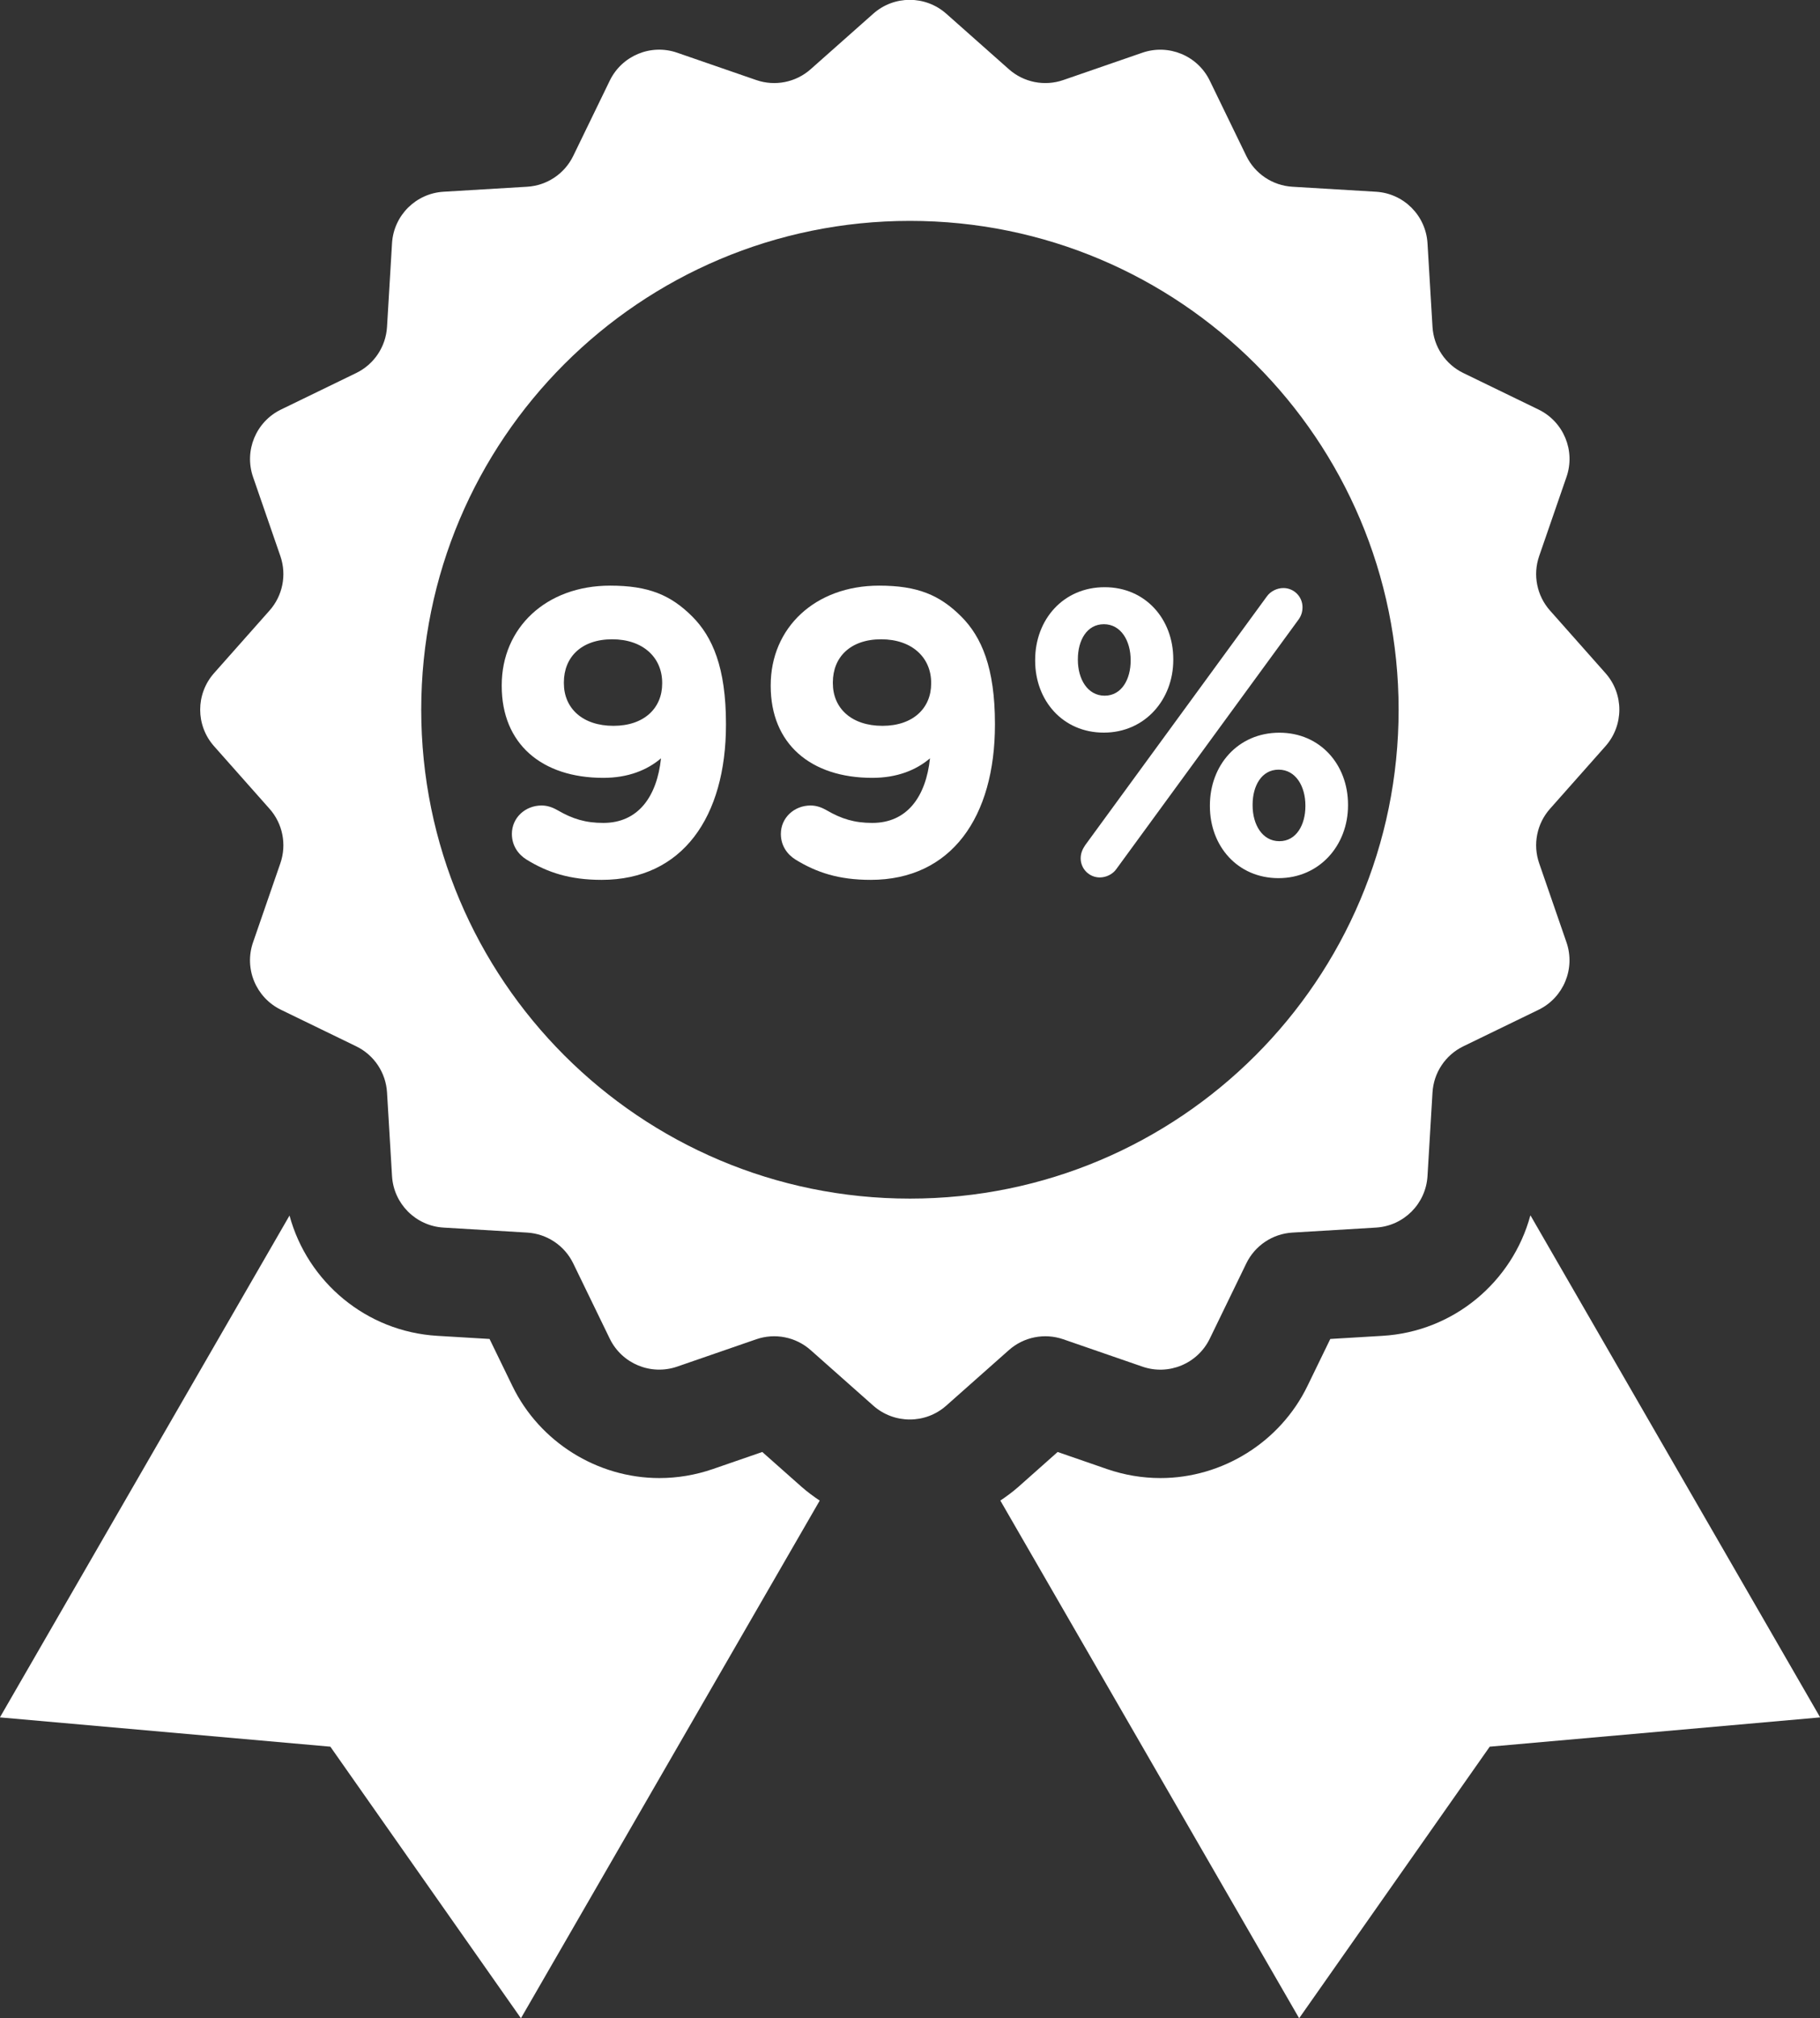 <?xml version="1.0" encoding="UTF-8"?>
<svg id="Layer_2" data-name="Layer 2" xmlns="http://www.w3.org/2000/svg" viewBox="0 0 233.1 258.4">
  <rect x="0" y="0" width="233.1" height="258.4" fill="#333333" stroke="none"/>
  <defs>
    <style>
      .cls-1 {
        fill: #fff;
        stroke-width: 0px;
      }
    </style>
  </defs>
  <g id="Layer_1-2" data-name="Layer 1">
    <g>
      <path class="cls-1" d="m104.99,192.12l-38.27,66.28-24.41-34.77-42.32-3.75,37.09-64.25c2.31,8.5,9.83,14.86,18.93,15.4l6.69.4,2.93,6.03c3.48,7.16,10.87,11.78,18.82,11.78,2.33,0,4.63-.39,6.84-1.15l6.34-2.19,5.02,4.45c.74.65,1.52,1.23,2.33,1.77Zm91.01-36.49c-2.31,8.5-9.83,14.86-18.93,15.4l-6.69.4-2.93,6.03c-3.48,7.16-10.87,11.78-18.82,11.78-2.33,0-4.63-.39-6.84-1.15l-6.33-2.19-5.01,4.45c-.74.65-1.52,1.23-2.33,1.77l38.27,66.28,24.41-34.77,42.32-3.75-37.09-64.25Zm2.52-52.08c-1.69,1.9-2.22,4.57-1.39,6.97l3.5,10.13c1.16,3.37-.37,7.07-3.57,8.63l-9.64,4.68c-2.29,1.11-3.8,3.37-3.95,5.91l-.64,10.7c-.21,3.56-3.05,6.39-6.6,6.6l-10.7.64c-2.54.15-4.8,1.66-5.91,3.95l-4.68,9.64c-1.56,3.2-5.26,4.74-8.63,3.57l-10.13-3.5c-2.4-.83-5.07-.3-6.97,1.39l-8.02,7.11c-2.66,2.36-6.67,2.36-9.34,0l-8.02-7.11c-1.9-1.69-4.57-2.22-6.97-1.39l-10.13,3.5c-3.37,1.16-7.07-.37-8.63-3.57l-4.68-9.64c-1.11-2.29-3.37-3.8-5.91-3.95l-10.7-.64c-3.56-.21-6.39-3.05-6.6-6.6l-.64-10.7c-.15-2.54-1.66-4.8-3.95-5.91l-9.64-4.68c-3.2-1.56-4.74-5.26-3.57-8.63l3.5-10.13c.83-2.4.3-5.07-1.39-6.97l-7.11-8.02c-2.36-2.66-2.36-6.67,0-9.34l7.11-8.02c1.69-1.9,2.22-4.57,1.39-6.97l-3.5-10.13c-1.16-3.37.37-7.07,3.57-8.63l9.64-4.68c2.29-1.11,3.8-3.37,3.95-5.91l.64-10.7c.21-3.56,3.05-6.39,6.6-6.6l10.7-.64c2.54-.15,4.8-1.66,5.91-3.95l4.68-9.64c1.56-3.2,5.26-4.74,8.63-3.57l10.13,3.5c2.4.83,5.07.3,6.97-1.39l8.02-7.11c2.66-2.36,6.67-2.36,9.34,0l8.02,7.11c1.9,1.69,4.57,2.22,6.97,1.39l10.13-3.5c3.37-1.16,7.07.37,8.63,3.57l4.68,9.64c1.11,2.29,3.37,3.8,5.91,3.95l10.7.64c3.56.21,6.39,3.05,6.6,6.6l.64,10.7c.15,2.54,1.66,4.8,3.95,5.91l9.64,4.68c3.2,1.56,4.74,5.26,3.57,8.63l-3.5,10.13c-.83,2.4-.3,5.07,1.39,6.97l7.11,8.02c2.36,2.66,2.36,6.67,0,9.34l-7.11,8.02Zm-19.39-12.68c0-34.57-28.02-62.59-62.59-62.59s-62.59,28.02-62.59,62.59,28.02,62.59,62.59,62.59,62.59-28.02,62.59-62.59Z"/>
      <g>
        <path class="cls-1" d="m88.66,78.93c-2.76-2.76-5.62-3.95-10.51-3.95-8.22,0-13.89,5.41-13.89,12.75v.1c0,7.39,5.1,11.76,13.01,11.76,3.17,0,5.62-.99,7.39-2.5-.52,4.89-2.91,8.27-7.39,8.27-2.29,0-3.95-.52-5.83-1.61-.62-.36-1.3-.62-2.08-.62-2.08,0-3.8,1.56-3.8,3.64,0,1.46.78,2.6,1.87,3.28,2.71,1.67,5.57,2.6,9.63,2.6,10.35,0,15.92-8.06,15.92-19.88v-.1c0-7.18-1.72-11.14-4.32-13.74Zm-3.85,8.59c0,3.12-2.29,5.41-6.24,5.41s-6.35-2.24-6.35-5.46v-.1c0-3.23,2.24-5.52,6.19-5.52s6.4,2.34,6.4,5.57v.1Z"/>
        <path class="cls-1" d="m123.11,78.93c-2.76-2.76-5.62-3.95-10.51-3.95-8.22,0-13.89,5.41-13.89,12.75v.1c0,7.39,5.1,11.76,13.01,11.76,3.17,0,5.62-.99,7.39-2.5-.52,4.89-2.91,8.27-7.39,8.27-2.29,0-3.95-.52-5.83-1.61-.62-.36-1.3-.62-2.08-.62-2.08,0-3.8,1.56-3.8,3.64,0,1.46.78,2.6,1.87,3.28,2.71,1.67,5.57,2.6,9.63,2.6,10.35,0,15.92-8.06,15.92-19.88v-.1c0-7.18-1.72-11.14-4.32-13.74Zm-3.85,8.59c0,3.12-2.29,5.41-6.24,5.41s-6.35-2.24-6.35-5.46v-.1c0-3.23,2.24-5.52,6.19-5.52s6.4,2.34,6.4,5.57v.1Z"/>
        <g>
          <path class="cls-1" d="m141.48,75.18c-5.31,0-8.9,4.16-8.9,9.31v.1c0,5.1,3.54,9.21,8.79,9.21s8.9-4.21,8.9-9.31v-.1c0-5.1-3.54-9.21-8.79-9.21Zm3.33,9.42c0,2.34-1.14,4.47-3.33,4.47s-3.43-2.13-3.43-4.58v-.1c0-2.39,1.14-4.47,3.33-4.47s3.43,2.13,3.43,4.58v.1Z"/>
          <path class="cls-1" d="m138.41,109.89c0,1.35,1.09,2.45,2.45,2.45.83,0,1.67-.42,2.13-1.09l23.26-31.84c.36-.47.57-.99.57-1.67,0-1.35-1.09-2.45-2.45-2.45-.83,0-1.66.42-2.13,1.09l-23.26,31.84c-.31.47-.57.99-.57,1.67Z"/>
          <path class="cls-1" d="m163.86,93.81c-5.31,0-8.9,4.16-8.9,9.31v.1c0,5.1,3.54,9.21,8.79,9.21s8.9-4.21,8.9-9.31v-.1c0-5.1-3.54-9.21-8.79-9.21Zm3.33,9.42c0,2.34-1.14,4.47-3.33,4.47s-3.43-2.13-3.43-4.58v-.1c0-2.39,1.14-4.48,3.33-4.48s3.43,2.13,3.43,4.58v.1Z"/>
        </g>
      </g>
    </g>
  </g>
</svg>